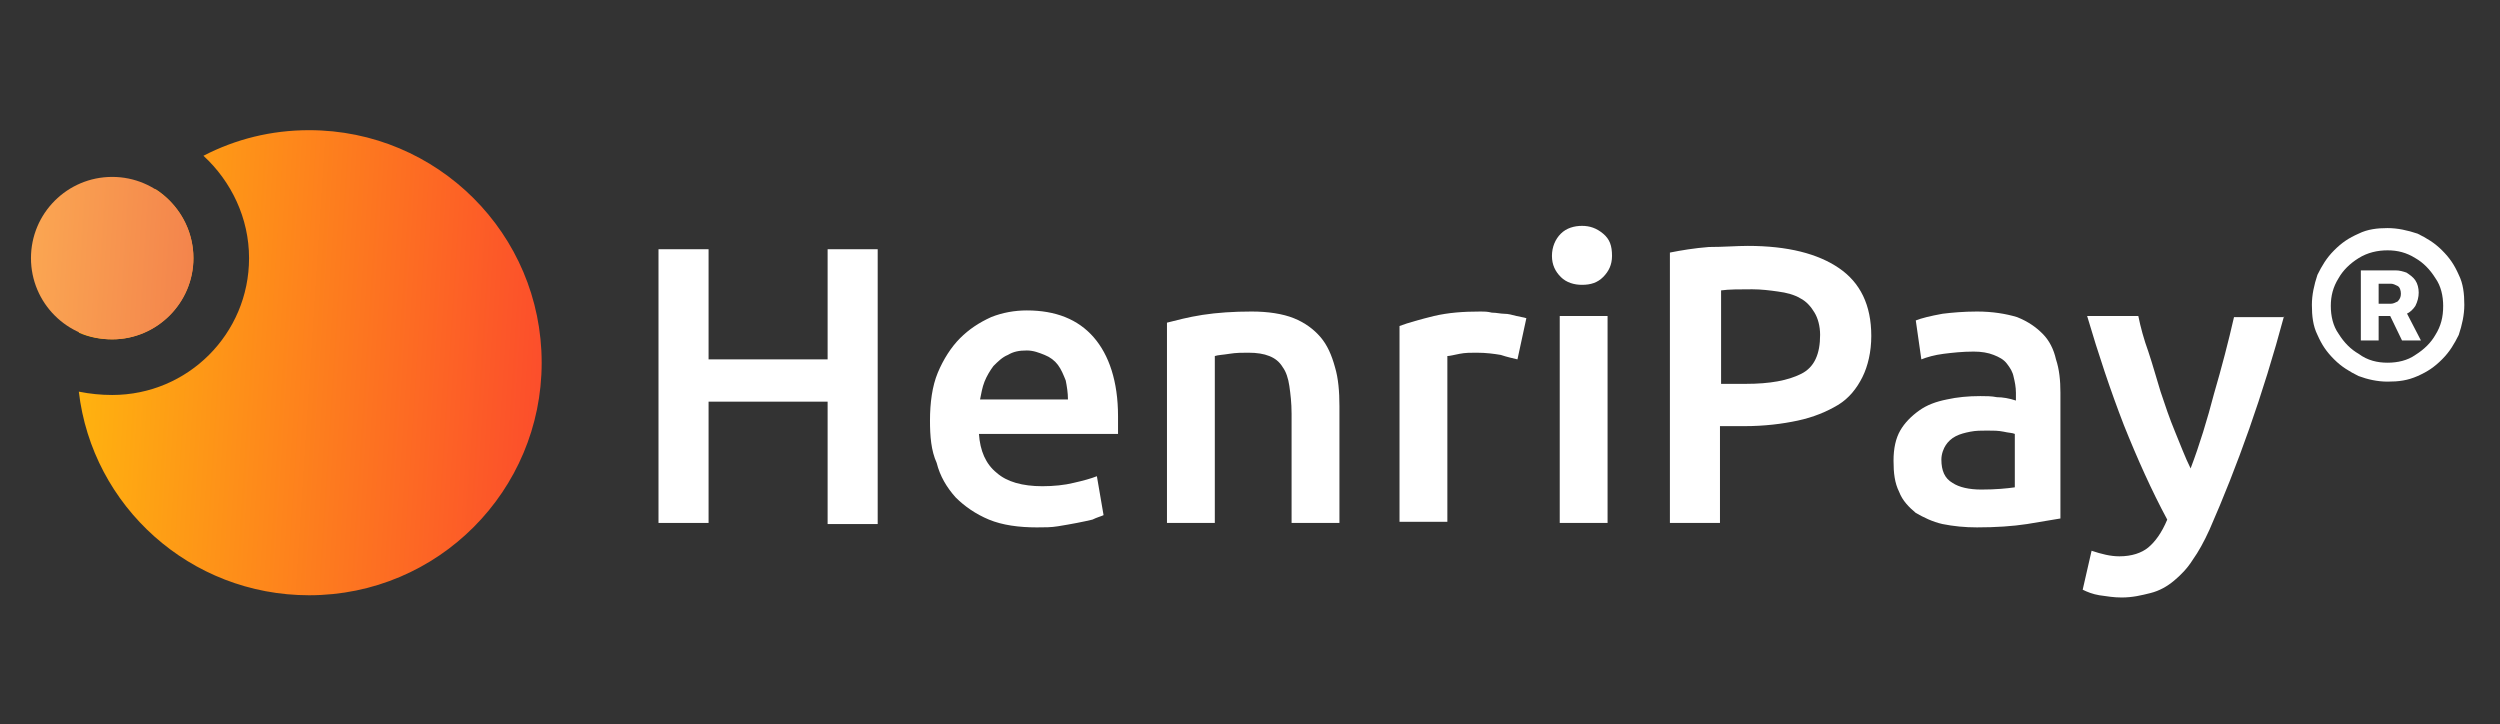 <svg xmlns="http://www.w3.org/2000/svg" width="252" height="73" viewBox="0 0 252 73" fill="none"><rect x="0" y="0" width="252" height="73" fill="#333333" stroke="none"/><path fill-rule="evenodd" clip-rule="evenodd" d="M11.31 39.814C18.936 39.814 25.105 33.646 25.105 26.019C25.105 21.982 23.31 18.281 20.507 15.701C23.759 14.019 27.348 13.122 31.161 13.122C44.059 13.122 54.601 23.552 54.601 36.562C54.601 49.459 44.171 60.002 31.161 60.002C19.161 60.002 9.291 51.03 7.945 39.478C9.067 39.702 10.188 39.814 11.31 39.814ZM7.945 33.534C8.955 33.982 10.076 34.206 11.31 34.206C15.796 34.206 19.497 30.506 19.497 26.019C19.497 23.103 17.927 20.524 15.684 19.066C11.534 22.655 8.73 27.814 7.945 33.534Z" fill="url(#paint0_linear_5726_528)"></path><path d="M11.309 34.206C15.831 34.206 19.497 30.541 19.497 26.019C19.497 21.498 15.831 17.832 11.309 17.832C6.788 17.832 3.122 21.498 3.122 26.019C3.122 30.541 6.788 34.206 11.309 34.206Z" fill="url(#paint1_linear_5726_528)"></path><path d="M83.424 25.122H88.471V52.824H83.424V40.487H71.424V52.712H66.377V25.122H71.424V36.225H83.424V25.122Z" fill="white"></path><path d="M93.743 42.394C93.743 40.599 93.968 38.917 94.528 37.571C95.089 36.225 95.874 34.992 96.771 34.094C97.669 33.197 98.678 32.524 99.912 31.963C101.033 31.515 102.267 31.291 103.501 31.291C106.417 31.291 108.66 32.188 110.23 33.982C111.8 35.777 112.697 38.468 112.697 41.945C112.697 42.169 112.697 42.506 112.697 42.842C112.697 43.179 112.697 43.403 112.697 43.74H98.678C98.79 45.422 99.351 46.768 100.472 47.665C101.482 48.562 103.052 49.011 105.071 49.011C106.192 49.011 107.314 48.899 108.211 48.674C109.22 48.45 110.006 48.226 110.566 48.002L111.239 51.927C111.015 52.039 110.566 52.151 110.118 52.376C109.669 52.488 109.108 52.6 108.547 52.712C107.987 52.824 107.314 52.936 106.641 53.048C105.968 53.161 105.295 53.161 104.51 53.161C102.715 53.161 101.033 52.936 99.687 52.376C98.341 51.815 97.22 51.03 96.323 50.132C95.425 49.123 94.752 48.002 94.416 46.656C93.855 45.422 93.743 43.964 93.743 42.394ZM107.65 40.263C107.65 39.59 107.538 38.917 107.426 38.356C107.202 37.795 106.977 37.235 106.641 36.786C106.304 36.337 105.856 36.001 105.295 35.777C104.734 35.552 104.173 35.328 103.501 35.328C102.715 35.328 102.155 35.44 101.594 35.777C101.033 36.001 100.585 36.45 100.136 36.898C99.799 37.347 99.463 37.908 99.239 38.468C99.014 39.029 98.902 39.702 98.79 40.263H107.65Z" fill="white"></path><path d="M117.631 32.524C118.528 32.3 119.762 31.963 121.22 31.739C122.678 31.515 124.36 31.402 126.155 31.402C127.837 31.402 129.295 31.627 130.416 32.075C131.538 32.524 132.435 33.197 133.108 33.982C133.781 34.767 134.23 35.776 134.566 37.01C134.903 38.132 135.015 39.477 135.015 40.935V52.712H130.192V41.721C130.192 40.599 130.08 39.702 129.968 38.917C129.856 38.132 129.631 37.459 129.295 37.01C128.958 36.449 128.51 36.113 127.949 35.889C127.388 35.664 126.715 35.552 125.818 35.552C125.257 35.552 124.584 35.552 123.911 35.664C123.239 35.776 122.79 35.776 122.453 35.889V52.712H117.631V32.524Z" fill="white"></path><path d="M152.96 36.225C152.511 36.113 151.95 36.001 151.277 35.776C150.604 35.664 149.819 35.552 148.81 35.552C148.249 35.552 147.688 35.552 147.128 35.664C146.567 35.776 146.118 35.889 145.894 35.889V52.599H141.071V32.86C141.969 32.524 143.202 32.187 144.548 31.851C146.006 31.515 147.464 31.402 149.259 31.402C149.595 31.402 149.931 31.402 150.38 31.515C150.829 31.515 151.277 31.627 151.614 31.627C152.062 31.627 152.399 31.739 152.847 31.851C153.296 31.963 153.52 31.963 153.857 32.075L152.96 36.225Z" fill="white"></path><path d="M162.043 52.712H157.221V31.851H162.043V52.712ZM162.492 25.795C162.492 26.692 162.155 27.365 161.595 27.926C161.034 28.486 160.361 28.711 159.464 28.711C158.679 28.711 157.894 28.486 157.333 27.926C156.772 27.365 156.436 26.692 156.436 25.795C156.436 24.898 156.772 24.112 157.333 23.552C157.894 22.991 158.679 22.767 159.464 22.767C160.249 22.767 160.922 22.991 161.595 23.552C162.268 24.112 162.492 24.785 162.492 25.795Z" fill="white"></path><path d="M176.177 24.786C180.215 24.786 183.243 25.571 185.374 27.029C187.505 28.487 188.626 30.73 188.626 33.871C188.626 35.441 188.29 36.899 187.729 38.02C187.168 39.142 186.383 40.151 185.261 40.824C184.14 41.497 182.794 42.058 181.224 42.394C179.654 42.731 177.859 42.955 175.84 42.955H173.373V52.712H168.326V25.459C169.448 25.235 170.794 25.01 172.252 24.898C173.71 24.898 175.055 24.786 176.177 24.786ZM176.626 29.16C175.392 29.16 174.27 29.16 173.485 29.272V38.693H175.953C178.42 38.693 180.215 38.357 181.56 37.684C182.906 37.011 183.467 35.665 183.467 33.758C183.467 32.861 183.243 32.076 182.906 31.515C182.57 30.955 182.121 30.394 181.448 30.057C180.887 29.721 180.102 29.497 179.205 29.384C178.42 29.272 177.523 29.16 176.626 29.16Z" fill="white"></path><path d="M199.728 49.347C201.186 49.347 202.308 49.235 203.093 49.123V43.739C202.869 43.627 202.42 43.627 201.971 43.515C201.411 43.403 200.962 43.403 200.289 43.403C199.728 43.403 199.168 43.403 198.607 43.515C198.046 43.627 197.597 43.739 197.149 43.964C196.7 44.188 196.364 44.524 196.139 44.861C195.915 45.197 195.691 45.758 195.691 46.319C195.691 47.44 196.027 48.225 196.812 48.674C197.485 49.123 198.495 49.347 199.728 49.347ZM199.28 31.402C200.85 31.402 202.196 31.627 203.317 31.963C204.439 32.412 205.224 32.972 205.897 33.645C206.57 34.318 207.018 35.216 207.243 36.225C207.579 37.234 207.691 38.356 207.691 39.59V52.263C206.906 52.375 205.785 52.599 204.327 52.824C202.869 53.048 201.186 53.16 199.28 53.16C198.046 53.16 196.924 53.048 195.803 52.824C194.794 52.599 193.896 52.151 193.111 51.702C192.438 51.142 191.765 50.468 191.429 49.571C190.98 48.674 190.868 47.665 190.868 46.431C190.868 45.197 191.092 44.188 191.541 43.403C191.99 42.618 192.663 41.945 193.448 41.384C194.233 40.823 195.13 40.487 196.252 40.263C197.261 40.038 198.382 39.926 199.616 39.926C200.177 39.926 200.738 39.926 201.298 40.038C201.859 40.038 202.532 40.15 203.205 40.375V39.59C203.205 39.029 203.093 38.468 202.981 38.019C202.869 37.459 202.644 37.122 202.308 36.674C201.971 36.225 201.523 36.001 200.962 35.776C200.401 35.552 199.728 35.44 198.943 35.44C197.822 35.44 196.812 35.552 195.915 35.664C195.018 35.776 194.233 36.001 193.672 36.225L193.111 32.3C193.672 32.075 194.569 31.851 195.803 31.627C196.7 31.515 197.934 31.402 199.28 31.402Z" fill="white"></path><path d="M230.234 31.852C228.104 39.815 225.524 46.992 222.72 53.385C222.159 54.619 221.599 55.628 221.038 56.413C220.477 57.31 219.804 57.983 219.131 58.544C218.458 59.105 217.673 59.554 216.776 59.778C215.879 60.002 214.982 60.227 213.86 60.227C213.075 60.227 212.402 60.114 211.617 60.002C210.944 59.89 210.383 59.666 209.935 59.441L210.832 55.516C211.841 55.852 212.738 56.077 213.636 56.077C214.869 56.077 215.879 55.74 216.552 55.18C217.225 54.619 217.898 53.722 218.458 52.376C216.888 49.46 215.43 46.207 214.084 42.843C212.738 39.366 211.505 35.665 210.383 31.852H215.542C215.767 32.973 216.103 34.207 216.552 35.441C217 36.786 217.337 38.02 217.785 39.478C218.234 40.824 218.683 42.17 219.243 43.516C219.804 44.861 220.253 46.095 220.814 47.217C221.711 44.861 222.496 42.282 223.169 39.702C223.954 37.011 224.627 34.431 225.188 31.964H230.234V31.852Z" fill="white"></path><path d="M237.973 34.318V27.253H241.45C241.898 27.253 242.235 27.365 242.571 27.477C242.908 27.701 243.244 27.925 243.468 28.262C243.693 28.598 243.805 29.047 243.805 29.496C243.805 29.944 243.693 30.393 243.468 30.841C243.244 31.178 242.908 31.514 242.571 31.627C242.235 31.851 241.786 31.851 241.45 31.851H238.982V30.617H241.001C241.225 30.617 241.45 30.505 241.674 30.393C241.898 30.169 242.01 29.944 242.01 29.608C242.01 29.271 241.898 28.935 241.674 28.823C241.45 28.711 241.225 28.598 241.001 28.598H239.767V34.318H237.973ZM242.347 31.066L244.029 34.318H242.123L240.552 31.066H242.347ZM240.665 38.468C239.655 38.468 238.646 38.244 237.749 37.907C236.851 37.459 236.066 37.01 235.281 36.225C234.496 35.44 234.047 34.767 233.599 33.758C233.15 32.86 233.038 31.851 233.038 30.729C233.038 29.72 233.262 28.711 233.599 27.701C234.047 26.804 234.496 26.019 235.281 25.234C236.066 24.449 236.739 24 237.749 23.552C238.646 23.103 239.655 22.991 240.665 22.991C241.674 22.991 242.683 23.215 243.693 23.552C244.59 24 245.375 24.449 246.16 25.234C246.945 26.019 247.394 26.692 247.842 27.701C248.291 28.598 248.403 29.608 248.403 30.729C248.403 31.739 248.179 32.748 247.842 33.758C247.394 34.655 246.945 35.44 246.16 36.225C245.375 37.01 244.702 37.459 243.693 37.907C242.683 38.356 241.786 38.468 240.665 38.468ZM240.665 36.561C241.674 36.561 242.683 36.337 243.468 35.776C244.366 35.215 245.039 34.543 245.487 33.758C246.048 32.86 246.272 31.963 246.272 30.841C246.272 29.832 246.048 28.823 245.487 28.038C244.926 27.14 244.253 26.468 243.468 26.019C242.571 25.458 241.674 25.234 240.665 25.234C239.655 25.234 238.646 25.458 237.749 26.019C236.851 26.58 236.178 27.253 235.73 28.038C235.169 28.935 234.945 29.832 234.945 30.841C234.945 31.851 235.169 32.86 235.73 33.645C236.291 34.543 236.963 35.215 237.749 35.664C238.646 36.337 239.655 36.561 240.665 36.561Z" fill="white"></path><defs><linearGradient id="paint0_linear_5726_528" x1="56.04" y1="38.141" x2="6.565" y2="34.936" gradientUnits="userSpaceOnUse"><stop stop-color="#FC4B2C"></stop><stop offset="1" stop-color="#FFB60E"></stop></linearGradient><linearGradient id="paint1_linear_5726_528" x1="20.006" y1="26.563" x2="2.626" y2="25.433" gradientUnits="userSpaceOnUse"><stop stop-color="#F3834C"></stop><stop offset="1" stop-color="#FBA752"></stop></linearGradient></defs></svg>